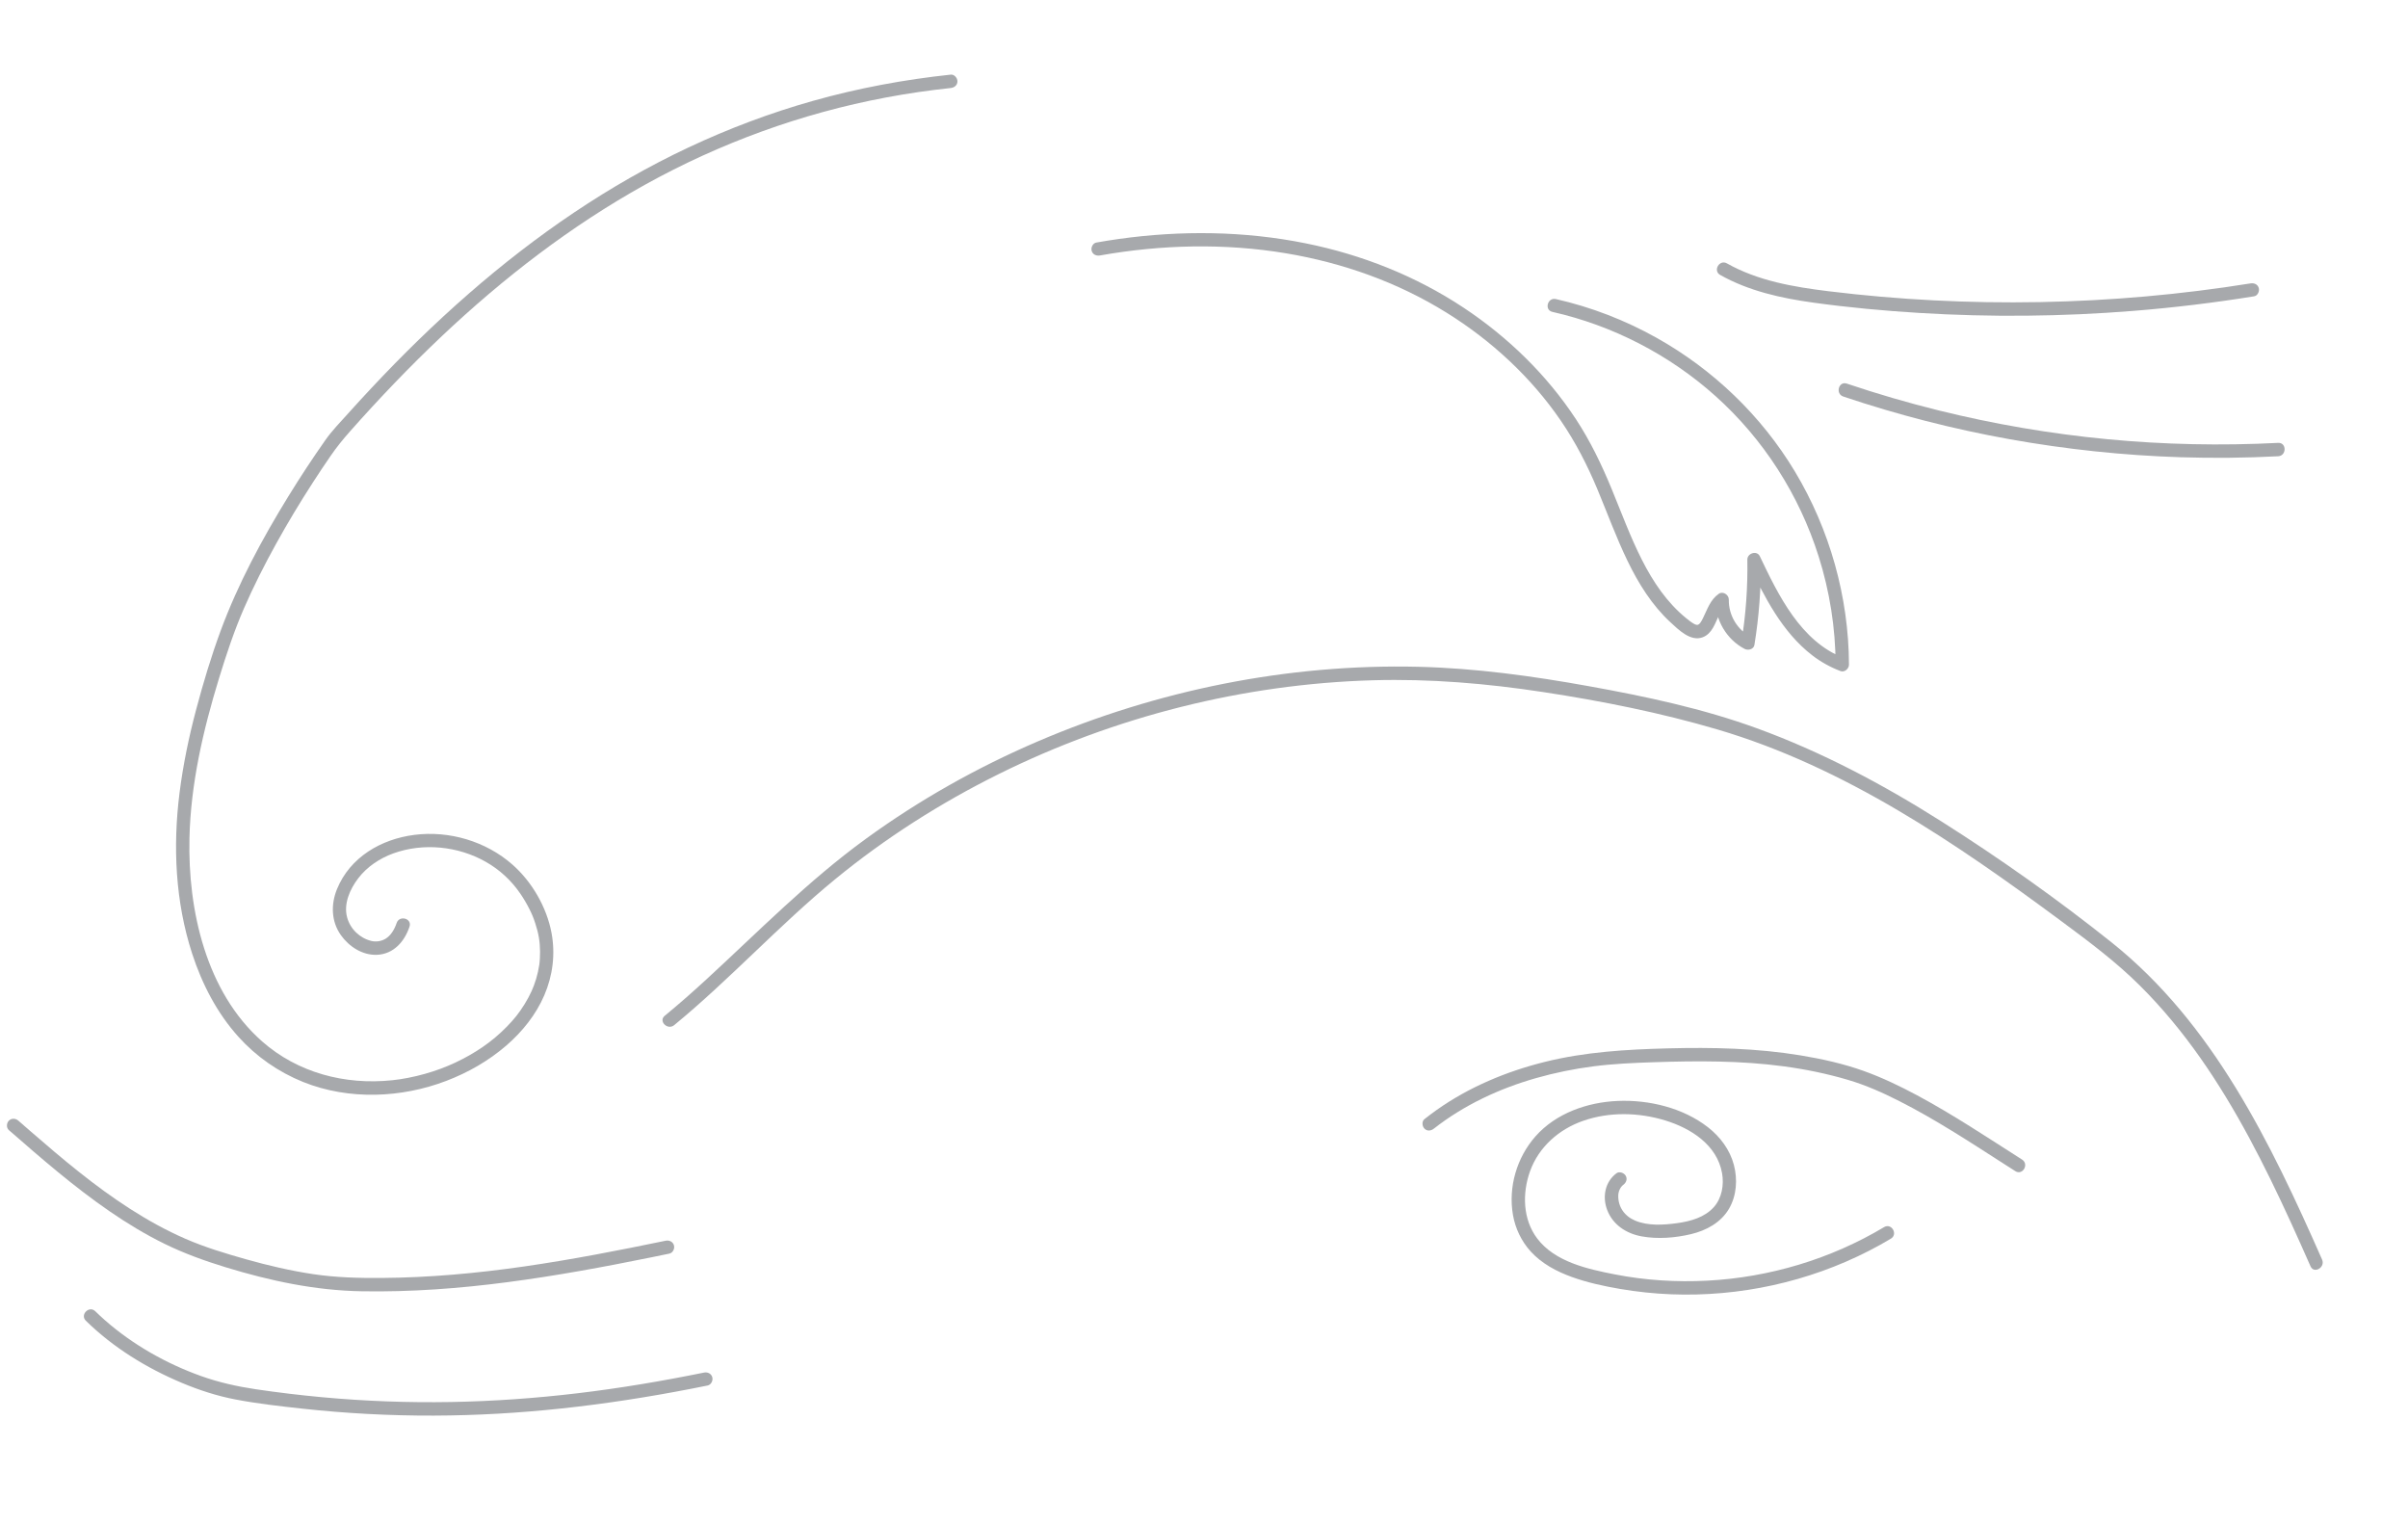 <?xml version="1.0" encoding="utf-8"?>
<!-- Generator: Adobe Illustrator 26.0.3, SVG Export Plug-In . SVG Version: 6.00 Build 0)  -->
<svg version="1.1" id="Layer_1" xmlns="http://www.w3.org/2000/svg" xmlns:xlink="http://www.w3.org/1999/xlink" x="0px" y="0px"
	 viewBox="0 0 900 570" style="enable-background:new 0 0 900 570;" xml:space="preserve">
<style type="text/css">
	.st0{fill:#A7A9AC;}
</style>
<g>
	<g>
		<path class="st0" d="M604.16,438.44c-4.28,3.2-5.33,8.76-3.49,13.66c2.11,5.59,7.15,8.87,12.9,9.92c6,1.1,12.57,0.57,18.48-0.84
			c5.69-1.36,11.17-4.32,14.19-9.51c2.84-4.89,3.23-10.94,1.81-16.34c-1.49-5.67-5.09-10.49-9.67-14.07
			c-9.32-7.27-22.06-10.34-33.74-9.85c-11.31,0.47-23.11,4.57-30.76,13.25c-6.97,7.91-10.21,18.92-8.41,29.33
			c0.88,5.07,3.17,9.87,6.64,13.68c4.13,4.54,9.69,7.48,15.4,9.54c5.8,2.09,11.92,3.41,17.99,4.45c6.33,1.08,12.73,1.76,19.14,2.01
			c25.5,1,51.25-4.63,73.95-16.28c2.76-1.41,5.47-2.92,8.13-4.51c2.76-1.65,0.25-5.97-2.52-4.32
			c-19.96,11.93-42.83,18.79-66.04,20.01c-11.59,0.61-23.26-0.12-34.66-2.35c-10.14-1.98-22.33-4.66-28.94-13.38
			c-5.44-7.17-5.65-16.94-2.7-25.16c3.28-9.11,10.84-15.71,19.88-18.85c9.83-3.41,20.71-3.15,30.61-0.14
			c9.6,2.93,19.4,9.13,21.28,19.72c0.77,4.32-0.06,9.29-3.04,12.64c-3.44,3.87-8.69,5.33-13.65,6.02c-5.1,0.7-10.96,1.11-15.81-0.94
			c-4.02-1.7-6.38-5.18-6.3-9.35c0.02-1.41,0.69-3.12,1.88-4.01c1.08-0.81,1.63-2.16,0.9-3.42
			C606.96,438.27,605.25,437.63,604.16,438.44L604.16,438.44z"/>
	</g>
</g>
<g>
	<g>
		<path class="st0" d="M535.92,421.76c11.27-8.84,24.48-14.98,38.21-18.89c6.99-1.99,14.14-3.45,21.35-4.38
			c7.53-0.97,15.08-1.3,22.66-1.55c16.18-0.54,32.47-0.62,48.54,1.54c8.1,1.09,16.17,2.74,24.01,5.06
			c6.65,1.97,13.01,4.79,19.18,7.93c13.48,6.84,26.15,15.14,38.85,23.29c1.5,0.97,3.01,1.93,4.52,2.89
			c2.72,1.73,5.23-2.59,2.52-4.32c-12.92-8.23-25.68-16.75-39.19-24c-6.47-3.47-13.13-6.66-20.05-9.14
			c-7.59-2.71-15.55-4.47-23.49-5.79c-16.42-2.71-33.07-3.06-49.67-2.63c-15.47,0.4-30.82,1.3-45.89,5.03
			c-14.41,3.57-28.42,9.41-40.56,18.02c-1.54,1.09-3.04,2.23-4.52,3.39c-1.06,0.83-0.87,2.66,0,3.54
			C533.43,422.81,534.85,422.6,535.92,421.76L535.92,421.76z"/>
	</g>
</g>
<g>
	<g>
		<path class="st0" d="M148.24,344.93c-0.78,2.35-2.15,4.68-4.15,5.88c-1.6,0.96-3.61,1.23-5.31,0.81
			c-4.25-1.04-7.83-4.37-9.04-8.79c-1.39-5.05,1.04-10.56,4.15-14.62c3.29-4.31,8.03-7.46,13.1-9.3c11.2-4.05,24.17-2.73,34.51,3.11
			c5.21,2.94,9.64,7.02,13.01,11.98c1.24,1.82,2.36,3.72,3.35,5.69c0.98,1.96,1.49,3.15,2.18,5.28c1.27,3.87,1.77,6.83,1.81,10.64
			c0.01,0.87-0.02,1.73-0.07,2.6c-0.03,0.43-0.06,0.86-0.1,1.29c-0.02,0.21-0.05,0.43-0.07,0.64c-0.02,0.14-0.03,0.28-0.05,0.43
			c0.04-0.31,0.04-0.32,0-0.03c-0.27,1.76-0.65,3.5-1.16,5.21c-0.53,1.79-1.17,3.43-1.72,4.63c-0.76,1.65-1.62,3.26-2.58,4.81
			c-2.06,3.34-3.9,5.63-6.71,8.51c-5.52,5.64-11.8,9.88-19.14,13.35c-3.55,1.67-7.37,3.1-11.47,4.25c-2.06,0.58-4.14,1.07-6.24,1.48
			c-2.23,0.43-4,0.7-5.97,0.9c-17.61,1.85-35.29-2.78-48.6-14.51c-20.99-18.5-27.78-49.08-27.16-75.97
			c0.47-20.34,5.11-40.32,11.04-59.69c2.72-8.88,5.64-17.69,9.35-26.21c3.59-8.24,7.66-16.26,12.01-24.12
			c4.3-7.77,8.88-15.38,13.7-22.83c2.17-3.37,4.39-6.7,6.67-10c2.22-3.23,4.6-6.17,7.2-9.1c10.93-12.35,22.34-24.28,34.33-35.61
			c23-21.73,48.22-41.19,75.91-56.58c28.13-15.62,58.59-26.72,90.23-32.65c7.98-1.5,16.02-2.66,24.1-3.52
			c1.34-0.14,2.5-1.05,2.5-2.5c0-1.24-1.15-2.64-2.5-2.5c-17.39,1.85-34.62,5.05-51.45,9.79c-16,4.51-31.61,10.39-46.65,17.46
			c-14.78,6.95-28.98,15.09-42.54,24.18c-13.8,9.25-26.96,19.47-39.48,30.39c-12.73,11.1-24.82,22.93-36.37,35.26
			c-2.96,3.16-5.88,6.34-8.77,9.56c-2.86,3.19-5.94,6.33-8.41,9.83c-4.85,6.89-9.48,13.93-13.9,21.11
			c-9.81,15.95-18.8,32.62-25.3,50.21c-3.56,9.64-6.53,19.56-9.17,29.49c-2.72,10.24-4.88,20.62-6.21,31.14
			c-2.53,20.07-1.57,40.76,4.73,60.09c3.69,11.34,9.27,22.14,17.29,31.05c6.66,7.4,14.94,13.15,24.16,16.87
			c8.55,3.44,17.88,4.96,27.09,4.77c8.98-0.19,17.98-1.95,26.37-5.15c8.2-3.12,15.88-7.51,22.53-13.26
			c5.94-5.14,11.04-11.49,14.16-18.74c3.18-7.4,4.19-15.41,2.7-23.35c-1.81-9.6-7.29-19.06-14.6-25.5
			c-9.88-8.7-23.61-12.77-36.65-11.11c-12.43,1.58-24.05,8.33-28.93,20.28c-2.32,5.68-2.17,12.06,1.45,17.18
			c3.04,4.3,8.09,7.59,13.51,7.36c6.21-0.27,10.28-4.94,12.15-10.52C154.09,343.2,149.26,341.89,148.24,344.93L148.24,344.93z"/>
	</g>
</g>
<g>
	<g>
		<path class="st0" d="M251.98,383.09c20.93-17.21,39.21-37.35,60.16-54.53c18.79-15.41,39.45-28.55,61.22-39.34
			c43.33-21.47,91.42-33.62,139.77-35.01c21.36-0.61,42.55,1.19,63.65,4.41c21.95,3.35,43.89,7.72,65.21,14
			c47.54,14.03,89.31,42.6,128.71,71.81c10.06,7.46,20.03,14.89,28.94,23.73c8.39,8.32,15.93,17.47,22.72,27.13
			c13.46,19.16,24.06,40.15,33.8,61.39c2.51,5.49,4.97,11,7.41,16.53c1.3,2.94,5.61,0.4,4.32-2.52
			c-19.2-43.53-40.71-88.24-78.73-118.57c-20.26-16.16-41.71-31.34-63.6-45.2c-21.75-13.78-44.68-25.94-68.91-34.77
			c-20.21-7.37-41.57-11.9-62.7-15.71c-21.1-3.81-42.46-6.76-63.91-7.27c-48.67-1.15-97.45,8.73-142.16,27.88
			c-22.68,9.72-44.32,21.9-64.28,36.42c-21.59,15.69-40.14,34.65-59.73,52.65c-5.02,4.61-10.13,9.12-15.4,13.45
			C245.96,381.59,249.52,385.11,251.98,383.09L251.98,383.09z"/>
	</g>
</g>
<g>
	<g>
		<path class="st0" d="M580.22,116.55c22.58,5.1,43.74,16.03,60.98,31.48c17.94,16.09,31.26,36.9,38.52,59.88
			c4.13,13.08,6.3,26.7,6.35,40.42c1.05-0.8,2.11-1.61,3.16-2.41c-16.16-6.13-24.54-23.45-31.49-38.06
			c-1.09-2.29-4.7-1.11-4.66,1.26c0.16,10.21-0.54,20.43-2.18,30.51c1.22-0.5,2.45-1,3.67-1.49c-5.22-2.72-8.53-8.18-8.42-14.08
			c0.03-1.78-2.19-3.27-3.76-2.16c-3.2,2.26-4.26,5.8-5.92,9.15c-0.17,0.33-0.34,0.67-0.53,0.99c-0.09,0.15-0.51,0.79-0.34,0.57
			c-0.19,0.25-0.42,0.5-0.66,0.7c0.16-0.13-0.25,0.12-0.29,0.14c-0.43,0.14-0.18,0.05-0.04,0.04c-0.14,0.01-0.37,0.03-0.52,0.01
			c-0.38-0.07-0.7-0.23-1.03-0.42c-1.01-0.58-1.95-1.34-2.86-2.08c-7.19-5.85-12.36-13.58-16.52-21.78
			c-4.34-8.56-7.64-17.6-11.3-26.46c-3.74-9.08-7.96-17.88-13.36-26.1c-10.92-16.61-25.42-30.68-41.95-41.65
			c-17.87-11.86-38.13-19.87-59.13-24.09c-22.94-4.62-46.56-4.86-69.7-1.63c-2.84,0.4-5.66,0.85-8.48,1.35
			c-1.33,0.24-2.08,1.86-1.75,3.08c0.39,1.4,1.74,1.98,3.08,1.75c22.9-4.06,46.6-4.65,69.57-0.81
			c21.24,3.55,41.78,10.84,60.08,22.24c16.71,10.4,31.52,24.07,42.65,40.35c5.47,8,9.88,16.58,13.61,25.51
			c3.73,8.94,7.05,18.07,11.27,26.8c4.08,8.45,9.15,16.62,16.1,23.02c3.05,2.8,7.5,7.28,12.03,5.56c3.54-1.34,4.66-5.3,6.13-8.4
			c0.64-1.34,1.45-2.84,2.38-3.49c-1.25-0.72-2.51-1.44-3.76-2.16c-0.13,7.57,4.18,14.9,10.9,18.4c1.29,0.67,3.4,0.19,3.67-1.49
			c1.71-10.53,2.53-21.17,2.36-31.84c-1.55,0.42-3.11,0.84-4.66,1.26c5.99,12.58,12.64,25.79,23.92,34.48
			c3.23,2.49,6.75,4.43,10.56,5.88c1.54,0.58,3.17-0.91,3.16-2.41c-0.1-25.31-7.19-50.52-20.24-72.22
			c-12.51-20.8-30.52-38.07-51.69-49.92c-11.75-6.58-24.46-11.49-37.59-14.46C578.41,111.02,577.07,115.84,580.22,116.55
			L580.22,116.55z"/>
	</g>
</g>
<g>
	<g>
		<path class="st0" d="M3.32,422.32c12.12,10.58,24.31,21.16,37.58,30.29c6.59,4.54,13.46,8.7,20.65,12.22
			c7.33,3.59,14.95,6.33,22.74,8.72c16.61,5.09,33.55,8.7,50.97,8.99c18.18,0.31,36.36-1.04,54.38-3.4
			c18.06-2.36,35.96-5.67,53.8-9.29c2.24-0.45,4.47-0.91,6.71-1.38c1.32-0.27,2.09-1.83,1.75-3.08c-0.38-1.37-1.75-2.02-3.08-1.75
			c-17.55,3.63-35.15,7.06-52.89,9.62c-17.67,2.55-35.5,4.18-53.36,4.3c-8.51,0.06-17-0.16-25.42-1.41
			c-8.5-1.27-16.89-3.23-25.16-5.56c-7.68-2.17-15.4-4.49-22.72-7.68c-7.2-3.14-14.09-6.96-20.69-11.2
			c-13.26-8.51-25.33-18.68-37.2-28.99c-1.51-1.31-3.01-2.62-4.52-3.94c-1.02-0.89-2.54-1-3.54,0
			C2.41,419.69,2.3,421.43,3.32,422.32L3.32,422.32z"/>
	</g>
</g>
<g>
	<g>
		<path class="st0" d="M32.09,493.55c10.25,10.05,22.8,17.75,36,23.27c6.4,2.68,13.04,4.83,19.86,6.14
			c8.19,1.57,16.57,2.51,24.86,3.42c16.37,1.79,32.84,2.67,49.31,2.62c16-0.05,31.98-0.98,47.88-2.68
			c16.24-1.74,32.39-4.25,48.43-7.37c2.02-0.39,4.03-0.79,6.04-1.2c1.32-0.27,2.09-1.84,1.75-3.08c-0.38-1.38-1.75-2.02-3.08-1.75
			c-15.63,3.18-31.36,5.83-47.2,7.72c-15.72,1.87-31.53,3-47.37,3.28c-16.06,0.28-32.13-0.31-48.13-1.79
			c-8.32-0.77-16.62-1.76-24.89-2.99c-6.97-1.04-13.74-2.55-20.39-4.92c-13.01-4.65-25.52-11.72-35.92-20.85
			c-1.24-1.09-2.45-2.22-3.63-3.37C33.33,487.76,29.79,491.29,32.09,493.55L32.09,493.55z"/>
	</g>
</g>
<g>
	<g>
		<path class="st0" d="M642.92,102.74c10.69,6.02,22.76,8.68,34.8,10.35c13.14,1.82,26.38,3.04,39.61,3.85
			c26.62,1.63,53.35,1.37,79.94-0.76c15.14-1.21,30.22-3.04,45.21-5.45c1.33-0.21,2.08-1.88,1.75-3.08
			c-0.39-1.42-1.74-1.96-3.08-1.75c-26.03,4.18-52.36,6.5-78.72,6.99c-26.39,0.49-52.82-0.85-79.01-4.06
			c-13.04-1.6-26.39-3.88-37.98-10.41C642.64,96.84,640.11,101.16,642.92,102.74L642.92,102.74z"/>
	</g>
</g>
<g>
	<g>
		<path class="st0" d="M688.93,148.18c20.3,6.83,41.09,12.17,62.16,15.95c21.14,3.79,42.56,6.06,64.02,6.74
			c12.12,0.38,24.25,0.26,36.36-0.37c3.2-0.17,3.22-5.17,0-5c-21.31,1.1-42.69,0.65-63.93-1.38c-21.17-2.02-42.19-5.62-62.84-10.72
			c-11.62-2.87-23.11-6.23-34.45-10.05C687.2,142.33,685.89,147.16,688.93,148.18L688.93,148.18z"/>
	</g>
</g>
</svg>
